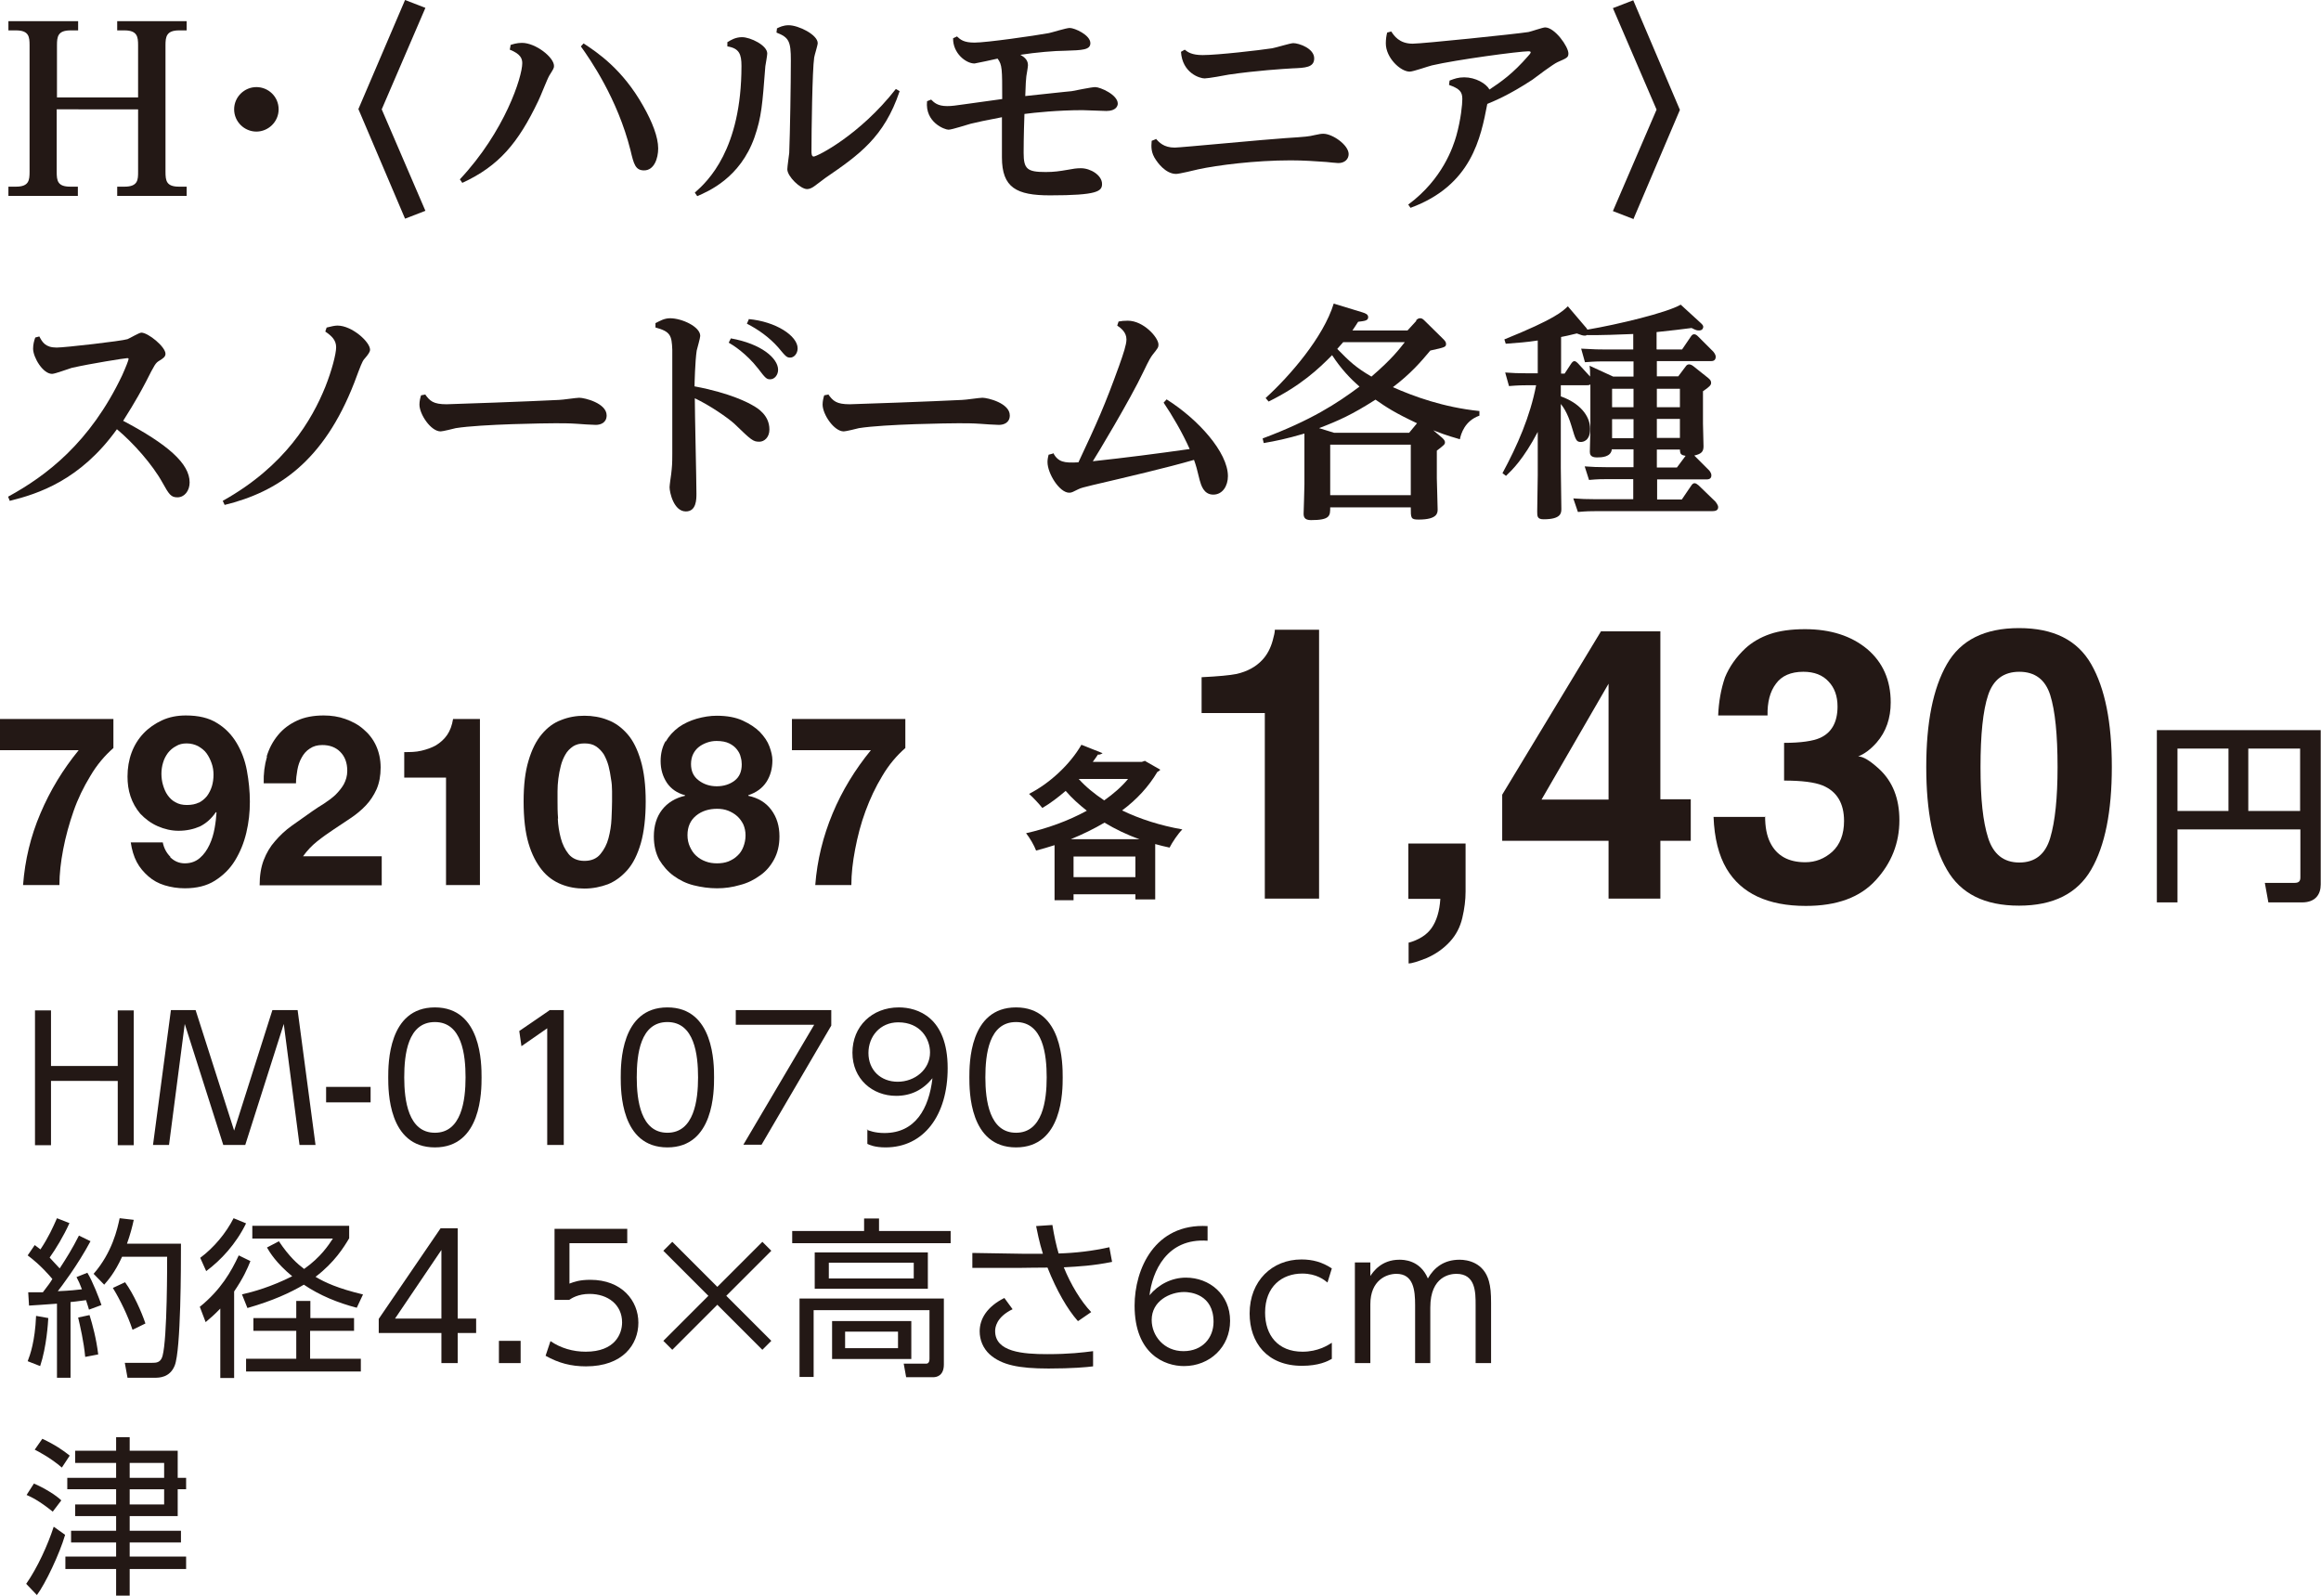 <?xml version="1.0" encoding="UTF-8"?>
<svg id="_レイヤー_2" data-name="レイヤー 2" xmlns="http://www.w3.org/2000/svg" viewBox="0 0 85.55 58.81">
  <defs>
    <style>
      .cls-1 {
        fill: #231815;
      }
    </style>
  </defs>
  <g id="moji">
    <g>
      <g>
        <g>
          <path class="cls-1" d="M3.33,28.6c-.25,.41-.46,.84-.62,1.3s-.29,.93-.38,1.4c-.09,.47-.14,.91-.14,1.32H.85c.07-.92,.28-1.8,.64-2.64,.36-.85,.83-1.62,1.41-2.33H0v-1.15H4.18v1.07c-.32,.28-.61,.62-.85,1.03Z"/>
          <path class="cls-1" d="M6.27,31.59c.15,.15,.33,.23,.54,.23,.23,0,.41-.07,.56-.2,.15-.13,.26-.29,.35-.48,.09-.19,.15-.39,.19-.61s.06-.41,.07-.58l-.02-.02c-.17,.25-.37,.42-.59,.53-.23,.1-.49,.16-.79,.16-.26,0-.52-.06-.77-.17-.25-.11-.46-.27-.64-.46-.16-.19-.28-.4-.36-.64-.08-.24-.11-.48-.11-.73,0-.31,.05-.61,.15-.88,.1-.27,.25-.51,.44-.71s.42-.36,.68-.48c.26-.12,.55-.18,.88-.18,.47,0,.85,.09,1.15,.28,.3,.18,.54,.43,.72,.73,.18,.3,.31,.64,.38,1.02,.07,.38,.11,.76,.11,1.15s-.04,.76-.13,1.14c-.09,.38-.23,.72-.42,1.03-.19,.31-.44,.55-.74,.74-.3,.19-.67,.28-1.11,.28-.26,0-.51-.04-.74-.11-.23-.07-.43-.18-.6-.33-.17-.15-.32-.32-.43-.53-.11-.21-.18-.45-.22-.72h1.18c.04,.2,.13,.38,.28,.53Zm1.05-2c.12-.06,.22-.14,.31-.25,.08-.11,.14-.23,.18-.36s.06-.28,.06-.43c0-.14-.02-.28-.07-.42s-.11-.26-.19-.37c-.08-.11-.19-.19-.31-.26-.12-.06-.26-.1-.42-.1-.15,0-.28,.03-.39,.1-.12,.06-.22,.15-.3,.25-.08,.11-.14,.22-.18,.36-.04,.13-.06,.27-.06,.41s.02,.29,.06,.42,.09,.26,.17,.37c.08,.11,.17,.2,.29,.26,.12,.07,.26,.1,.42,.1,.17,0,.32-.03,.44-.09Z"/>
          <path class="cls-1" d="M9.83,27.88c.09-.3,.23-.56,.42-.79s.42-.4,.7-.53,.61-.19,.98-.19c.28,0,.55,.04,.8,.13,.25,.09,.48,.21,.67,.38,.19,.16,.35,.36,.46,.6,.11,.24,.17,.51,.17,.81s-.05,.57-.15,.8c-.1,.22-.23,.42-.39,.59s-.35,.33-.56,.47-.42,.28-.63,.42c-.21,.14-.41,.28-.61,.44s-.37,.34-.52,.55h2.9v1.07h-4.5c0-.36,.05-.67,.15-.93,.1-.26,.24-.5,.42-.7,.18-.21,.38-.4,.62-.57s.49-.35,.75-.53c.13-.09,.28-.19,.43-.28,.15-.1,.29-.2,.42-.32,.12-.12,.23-.25,.31-.39,.08-.15,.13-.31,.13-.5,0-.3-.09-.53-.26-.7s-.39-.25-.66-.25c-.18,0-.33,.04-.46,.13-.13,.08-.23,.2-.3,.33-.08,.14-.13,.29-.16,.46s-.05,.33-.05,.49h-1.19c-.01-.35,.03-.67,.12-.98Z"/>
          <path class="cls-1" d="M16.44,32.63v-3.97h-1.54v-.94c.22,0,.42,0,.63-.05s.38-.11,.54-.2c.16-.1,.3-.22,.41-.38s.18-.35,.22-.59h.99v6.12h-1.24Z"/>
          <path class="cls-1" d="M19.48,28.04c.12-.41,.28-.73,.49-.98s.44-.42,.71-.52c.27-.11,.56-.16,.86-.16s.6,.05,.87,.16c.27,.1,.51,.28,.72,.52s.37,.57,.49,.98c.12,.41,.18,.91,.18,1.5s-.06,1.12-.18,1.54c-.12,.41-.28,.74-.49,.98s-.45,.42-.72,.53c-.27,.1-.56,.16-.87,.16s-.59-.05-.86-.16c-.27-.11-.51-.28-.71-.53s-.37-.57-.49-.98-.18-.92-.18-1.54,.06-1.1,.18-1.5Zm1.08,2.13c.01,.25,.05,.49,.11,.72,.06,.23,.16,.43,.29,.59,.13,.16,.33,.25,.58,.25s.45-.08,.59-.25,.24-.36,.3-.59c.06-.23,.1-.47,.11-.72,.01-.25,.02-.46,.02-.63,0-.11,0-.23,0-.38s-.01-.3-.04-.46c-.02-.16-.05-.31-.09-.47-.04-.15-.1-.29-.17-.42-.08-.12-.17-.22-.29-.3-.12-.08-.26-.11-.43-.11s-.31,.04-.42,.11c-.11,.08-.21,.17-.28,.3-.07,.12-.13,.26-.17,.42-.04,.16-.07,.31-.09,.47-.02,.16-.03,.31-.03,.46s0,.28,0,.38c0,.17,0,.39,.02,.63Z"/>
          <path class="cls-1" d="M24.54,27.33c.12-.21,.28-.38,.48-.53,.2-.14,.42-.24,.66-.31,.25-.07,.49-.11,.74-.11,.38,0,.7,.06,.96,.18,.26,.12,.47,.26,.63,.42,.16,.17,.28,.34,.35,.53,.07,.19,.11,.36,.11,.51,0,.3-.07,.57-.22,.8-.15,.23-.37,.39-.67,.49v.02c.37,.08,.65,.25,.85,.52s.3,.59,.3,.98c0,.33-.07,.61-.2,.85s-.3,.44-.52,.59c-.22,.16-.46,.28-.74,.35-.27,.08-.55,.12-.84,.12s-.58-.04-.86-.11c-.28-.07-.52-.19-.74-.35-.22-.16-.39-.36-.53-.59-.13-.24-.2-.53-.2-.86,0-.39,.1-.72,.3-.98,.2-.26,.49-.44,.85-.52v-.02c-.3-.08-.52-.24-.67-.46-.15-.23-.23-.49-.23-.8,0-.27,.06-.52,.18-.73Zm.89,3.88c.06,.13,.13,.24,.23,.33,.1,.09,.21,.16,.35,.21,.13,.05,.27,.07,.42,.07s.29-.02,.42-.07c.12-.05,.24-.12,.33-.21,.1-.09,.17-.2,.22-.33,.05-.13,.08-.27,.08-.42s-.03-.28-.08-.4c-.06-.12-.13-.22-.23-.31-.1-.09-.21-.15-.33-.2-.13-.05-.26-.07-.41-.07-.3,0-.56,.08-.77,.25s-.32,.41-.32,.72c0,.16,.03,.3,.09,.43Zm.33-2.44c.19,.14,.41,.21,.66,.21s.48-.07,.66-.21,.26-.34,.26-.6c0-.08-.01-.17-.04-.27-.02-.1-.07-.19-.14-.28-.07-.09-.16-.16-.28-.22-.12-.06-.28-.09-.47-.09-.12,0-.24,.02-.35,.06-.11,.04-.21,.09-.3,.16s-.16,.16-.21,.26c-.05,.1-.08,.23-.08,.37,0,.26,.09,.46,.28,.6Z"/>
          <path class="cls-1" d="M32.52,28.6c-.25,.41-.45,.84-.62,1.3-.17,.46-.29,.93-.38,1.4s-.14,.91-.14,1.32h-1.33c.07-.92,.29-1.8,.64-2.64s.83-1.62,1.41-2.33h-2.91v-1.15h4.18v1.07c-.32,.28-.61,.62-.85,1.03Z"/>
        </g>
        <g>
          <path class="cls-1" d="M42.21,28.05l.56,.32s-.07,.07-.11,.08c-.32,.54-.76,1.02-1.3,1.42,.66,.32,1.42,.56,2.22,.7-.16,.16-.37,.47-.47,.67-.18-.04-.36-.08-.53-.13v2.04h-.73v-.19h-2.28v.22h-.7v-2.03c-.22,.07-.45,.14-.68,.2-.07-.19-.24-.48-.37-.64,.76-.17,1.55-.45,2.24-.83-.28-.22-.55-.46-.78-.73-.28,.24-.57,.46-.86,.63-.11-.14-.34-.39-.49-.52,.75-.38,1.51-1.08,1.93-1.81l.78,.31s-.09,.07-.17,.05c-.06,.09-.12,.18-.19,.27h1.81l.12-.04Zm-.21,2.88c-.46-.16-.89-.37-1.29-.61-.39,.23-.8,.43-1.24,.61h2.52Zm-2.43,1.4h2.28v-.76h-2.28v.76Zm.19-3.62h0c.26,.29,.58,.55,.94,.79,.34-.24,.64-.5,.88-.79h-1.81Z"/>
          <path class="cls-1" d="M44.29,26.29v-1.33c.61-.03,1.04-.07,1.29-.12,.39-.09,.71-.26,.95-.52,.17-.18,.3-.42,.38-.71,.05-.18,.08-.31,.08-.4h1.63v9.91h-2v-6.84h-2.33Z"/>
          <path class="cls-1" d="M51.91,34.75c.39-.11,.68-.29,.86-.55,.18-.26,.29-.61,.32-1.07h-1.18v-2.04h2.11v1.77c0,.31-.04,.63-.12,.97-.08,.34-.23,.63-.46,.88-.24,.26-.53,.46-.85,.6-.33,.13-.55,.2-.67,.2v-.75Z"/>
          <path class="cls-1" d="M62.32,30.99h-1.12v2.13h-1.91v-2.13h-3.92v-1.7l3.64-6.02h2.19v6.19h1.12v1.52Zm-3.03-1.52v-4.27l-2.47,4.27h2.47Z"/>
          <path class="cls-1" d="M65.06,30.08c0,.4,.06,.72,.19,.98,.24,.48,.67,.72,1.29,.72,.38,0,.71-.13,1-.39,.28-.26,.43-.64,.43-1.13,0-.65-.26-1.09-.79-1.31-.3-.12-.77-.18-1.42-.18v-1.39c.63,0,1.07-.07,1.32-.18,.43-.19,.65-.58,.65-1.16,0-.38-.11-.69-.33-.92-.22-.24-.53-.36-.93-.36-.46,0-.8,.15-1.01,.44-.22,.29-.32,.68-.31,1.17h-1.82c.02-.49,.1-.96,.25-1.4,.16-.39,.41-.75,.75-1.07,.25-.23,.56-.41,.91-.53s.78-.18,1.29-.18c.95,0,1.71,.25,2.29,.73,.58,.49,.87,1.15,.87,1.97,0,.58-.17,1.08-.52,1.48-.22,.25-.45,.42-.68,.51,.18,0,.43,.15,.77,.46,.5,.46,.75,1.09,.75,1.89,0,.84-.29,1.58-.87,2.21-.58,.64-1.44,.95-2.58,.95-1.4,0-2.38-.46-2.92-1.37-.29-.49-.45-1.13-.48-1.91h1.91Z"/>
          <path class="cls-1" d="M77.08,24.48c.51,.89,.76,2.15,.76,3.79s-.25,2.9-.76,3.78c-.51,.88-1.39,1.33-2.66,1.33s-2.15-.44-2.66-1.33c-.51-.88-.76-2.14-.76-3.78s.25-2.9,.76-3.79,1.39-1.33,2.66-1.33,2.15,.44,2.66,1.33Zm-3.8,6.4c.19,.6,.57,.91,1.15,.91s.96-.3,1.14-.91c.18-.6,.27-1.48,.27-2.61,0-1.19-.09-2.08-.27-2.65s-.56-.86-1.14-.86-.96,.29-1.15,.86-.28,1.46-.28,2.65,.09,2.01,.28,2.61Z"/>
          <path class="cls-1" d="M84.79,30.57h-4.53v2.69h-.76v-6.35h6.04v5.69c0,.36-.19,.66-.69,.66h-1.24l-.13-.72h1.1c.15,0,.21-.06,.21-.2v-1.77Zm-4.53-.68h1.88v-2.3h-1.88v2.3Zm2.61,0h1.91v-2.3h-1.91v2.3Z"/>
        </g>
        <g>
          <path class="cls-1" d="M4.34,39.29v-2.05h.59v4.97h-.59v-2.37H1.88v2.37h-.59v-4.97h.59v2.05h2.46Z"/>
          <path class="cls-1" d="M7.21,37.23l1.42,4.44,1.41-4.44h.93l.66,4.97h-.59l-.58-4.46-1.42,4.46h-.81l-1.42-4.46-.58,4.46h-.59l.66-4.97h.93Z"/>
          <path class="cls-1" d="M13.66,40.06v.57h-1.64v-.57h1.64Z"/>
          <path class="cls-1" d="M14.31,39.71c0-.5,0-2.58,1.72-2.58s1.72,2.09,1.72,2.58,0,2.58-1.72,2.58-1.72-2.08-1.72-2.58Zm2.85,0c0-.83-.13-2.04-1.13-2.04s-1.13,1.19-1.13,2.04,.15,2.04,1.13,2.04,1.13-1.19,1.13-2.04Z"/>
          <path class="cls-1" d="M20.25,37.23h.53v4.97h-.61v-4.3l-.95,.66-.08-.56,1.11-.76Z"/>
          <path class="cls-1" d="M22.88,39.71c0-.5,0-2.58,1.72-2.58s1.72,2.09,1.72,2.58,0,2.58-1.72,2.58-1.72-2.08-1.72-2.58Zm2.85,0c0-.83-.13-2.04-1.13-2.04s-1.13,1.19-1.13,2.04,.15,2.04,1.13,2.04,1.13-1.19,1.13-2.04Z"/>
          <path class="cls-1" d="M30.64,37.23v.57l-2.57,4.39h-.67l2.61-4.42h-2.89v-.54h3.52Z"/>
          <path class="cls-1" d="M31.95,41.64c.08,.03,.29,.12,.65,.12,1.14,0,1.64-.9,1.77-2.02-.35,.43-.79,.65-1.34,.65-.87,0-1.61-.62-1.61-1.59s.72-1.67,1.71-1.67c.69,0,1.8,.36,1.8,2.24,0,1.74-.88,2.92-2.29,2.92-.39,0-.59-.09-.67-.13v-.54Zm.06-2.83c0,.63,.45,1.06,1.08,1.06s1.19-.45,1.19-1.08c0-.5-.35-1.11-1.17-1.11-.68,0-1.1,.53-1.1,1.13Z"/>
          <path class="cls-1" d="M35.73,39.71c0-.5,0-2.58,1.72-2.58s1.72,2.09,1.72,2.58,0,2.58-1.72,2.58-1.72-2.08-1.72-2.58Zm2.85,0c0-.83-.13-2.04-1.13-2.04s-1.13,1.19-1.13,2.04,.15,2.04,1.13,2.04,1.13-1.19,1.13-2.04Z"/>
          <path class="cls-1" d="M3.34,45.74c-.48,.9-1.1,1.71-1.21,1.85,.48-.02,.71-.05,.89-.07-.07-.19-.13-.32-.2-.45l.4-.16c.19,.3,.45,.98,.52,1.19l-.46,.17c-.03-.09-.04-.15-.11-.35-.35,.05-.48,.06-.57,.07v2.79h-.5v-2.73c-.62,.04-.78,.06-1.03,.07l-.03-.49c.18,0,.21,0,.54,0,.2-.26,.28-.37,.35-.49-.1-.12-.44-.52-.91-.87l.26-.38c.06,.04,.1,.08,.21,.16,.3-.45,.46-.81,.61-1.15l.46,.18c-.22,.49-.51,.96-.73,1.27,.02,.03,.19,.2,.37,.4,.26-.4,.45-.7,.71-1.21l.43,.21Zm-2.32,4.43c.09-.23,.27-.73,.31-1.67l.45,.08c-.01,.17-.06,1.05-.3,1.77l-.46-.18Zm2.12-.16c-.05-.56-.19-1.15-.26-1.45l.42-.09c.11,.35,.25,.87,.32,1.45l-.47,.09Zm.31-3.06c.69-.79,.88-1.67,.96-2.05l.52,.06c-.06,.28-.13,.54-.25,.88h1.99c0,.81,0,3.91-.23,4.49-.18,.45-.58,.45-.74,.45h-1l-.1-.55h1c.15,0,.32,0,.39-.25,.18-.66,.17-3.48,.17-3.66h-1.66c-.27,.59-.52,.87-.66,1.03l-.38-.39Zm1.43,2.05c-.16-.49-.45-1.09-.72-1.53l.45-.21c.32,.44,.61,1.1,.75,1.52l-.47,.23Z"/>
          <path class="cls-1" d="M7.36,48.17c.78-.63,1.16-1.3,1.44-1.9l.43,.21c-.11,.28-.26,.62-.6,1.12v3.19h-.51v-2.56c-.24,.25-.4,.38-.54,.5l-.21-.55Zm.02-1.81c.5-.37,.95-.91,1.23-1.46l.46,.19c-.37,.76-.93,1.36-1.47,1.76l-.22-.49Zm1.53,1.35c.44-.1,1.08-.28,1.86-.67-.59-.49-.82-.87-.93-1.06l.44-.23c.38,.57,.69,.84,.93,1.02,.62-.44,.9-.88,1.06-1.12h-2.97v-.47h3.57v.46c-.19,.32-.54,.89-1.24,1.42,.35,.21,.83,.43,1.75,.65l-.23,.49c-.69-.18-1.36-.45-1.95-.85-.51,.3-1.14,.59-2.08,.86l-.2-.5Zm4.13,1.34h-1.61v1.03h1.87v.47h-4.23v-.47h1.85v-1.03h-1.58v-.47h1.58v-.63h.52v.63h1.61v.47Z"/>
          <path class="cls-1" d="M16.27,50.24v-1.11h-2.31v-.52l2.28-3.34h.63v3.33h.68v.53h-.68v1.11h-.59Zm-1.71-1.64h1.71v-2.53l-1.71,2.53Z"/>
          <path class="cls-1" d="M19.19,49.42v.82h-.8v-.82h.8Z"/>
          <path class="cls-1" d="M23.12,45.82h-2.13v1.49c.16-.06,.36-.14,.77-.14,1.16,0,1.77,.77,1.77,1.58s-.58,1.61-1.93,1.61c-.55,0-1.01-.12-1.49-.39l.18-.54c.38,.26,.83,.39,1.3,.39,1.08,0,1.34-.66,1.34-1.08,0-.65-.52-1.05-1.2-1.05-.42,0-.66,.16-.75,.22h-.54v-2.62h2.68v.54Z"/>
          <path class="cls-1" d="M28.1,45.77l.33,.33-1.66,1.66,1.66,1.66-.33,.33-1.66-1.66-1.66,1.66-.33-.33,1.66-1.66-1.66-1.66,.33-.33,1.66,1.66,1.66-1.66Z"/>
          <path class="cls-1" d="M35.04,45.82h-5.84v-.45h2.65v-.46h.55v.46h2.64v.45Zm-.25,4.47c0,.42-.27,.47-.39,.47h-1l-.09-.5h.78c.09,.01,.17-.01,.17-.18v-1.79h-4.27v2.46h-.52v-2.89h5.32v2.41Zm-.59-2.79h-4.17v-1.34h4.17v1.34Zm-.52-.96h-3.13v.58h3.13v-.58Zm-.09,3.55h-2.92v-1.4h2.92v1.4Zm-.49-1.01h-1.95v.61h1.95v-.61Z"/>
          <path class="cls-1" d="M39.72,48.68c-.37-.42-.77-1.1-1.11-1.96-.38,0-.87,.01-.96,.01h-1.81v-.55l1.84,.03c.26,0,.61,0,.76,0-.13-.41-.22-.87-.25-1.02l.6-.04c.06,.38,.15,.79,.23,1.05,.64-.02,1.24-.09,1.87-.23l.1,.54c-.69,.14-1.23,.17-1.78,.2,.26,.64,.63,1.25,1.01,1.65l-.48,.33Zm-2.39-.43c-.62,.3-.65,.69-.65,.81,0,.77,1.02,.85,1.92,.85,.82,0,1.3-.06,1.69-.11v.56c-.22,.03-.78,.08-1.64,.08-1.1,0-1.73-.13-2.17-.52-.25-.23-.37-.54-.37-.85,0-.46,.27-.91,.91-1.23l.3,.41Z"/>
          <path class="cls-1" d="M44.51,45.73c-1.52-.11-2.04,1.16-2.14,2.01,.33-.4,.82-.65,1.34-.65,.87,0,1.63,.62,1.63,1.59s-.75,1.67-1.7,1.67c-.71,0-1.82-.44-1.82-2.23,0-1.34,.74-3.04,2.69-2.93v.54Zm-.86,1.89c-.53,0-1.2,.33-1.2,1.03,0,.59,.46,1.15,1.17,1.15s1.11-.5,1.11-1.08c0-1.02-.86-1.1-1.08-1.1Z"/>
          <path class="cls-1" d="M49.08,50.09c-.14,.08-.47,.25-1.09,.25-1.29,0-1.93-.86-1.93-1.93,0-1.2,.83-1.99,1.91-1.99,.42,0,.77,.1,1.12,.33l-.16,.52c-.11-.09-.4-.33-.93-.33-.74,0-1.37,.47-1.37,1.44,0,.83,.47,1.44,1.38,1.44,.57,0,.94-.24,1.08-.33v.59Z"/>
          <path class="cls-1" d="M52.16,50.24v-2.14c0-.55-.06-1.15-.69-1.15-.37,0-.96,.24-.96,1.12v2.17h-.57v-3.71h.57v.5c.1-.15,.4-.6,1.07-.6,.14,0,.76,0,1.05,.69,.23-.4,.59-.69,1.17-.69,.29,0,.89,.1,1.08,.79,.06,.22,.08,.43,.08,.82v2.2h-.57v-2.14c0-.47,0-1.15-.71-1.15-.2,0-.96,.07-.96,1.24v2.05h-.56Z"/>
          <path class="cls-1" d="M.97,58.37c.41-.59,.79-1.42,1.01-2.1l.42,.3c-.2,.69-.72,1.79-1.04,2.22l-.4-.42Zm.98-2.65c-.52-.42-.81-.55-.97-.62l.27-.42c.36,.15,.82,.43,1.01,.62l-.32,.42Zm.33-1.63c-.4-.35-.9-.61-1-.66l.28-.4c.47,.22,.76,.42,1.01,.62l-.29,.44Zm2.5,3.28h2.08v.46h-2.08v.98h-.5v-.98h-1.87v-.46h1.87v-.52h-1.66v-.43h1.66v-.54h-1.51v-.43h1.51v-.56h-1.8v-.42h1.8v-.55h-1.51v-.45h1.51v-.5h.5v.5h1.77v1h.31v.42h-.31v.99h-1.77v.54h1.89v.43h-1.89v.52Zm1.27-3.45h-1.27v.55h1.27v-.55Zm0,.97h-1.27v.56h1.27v-.56Z"/>
        </g>
      </g>
      <g>
        <path class="cls-1" d="M5.09,3.59V1.67c0-.3-.02-.55-.5-.55h-.27v-.34h2.56v.34h-.28c-.47,0-.5,.24-.5,.55V6.33c0,.33,.03,.55,.5,.55h.28v.34h-2.56v-.34h.27c.5,0,.5-.26,.5-.55v-2.3H2.09v2.3c0,.33,.03,.55,.5,.55h.28v.34H.31v-.34h.28c.48,0,.5-.24,.5-.55V1.67c0-.31-.02-.55-.5-.55H.31v-.34H2.88v.34h-.28c-.47,0-.5,.23-.5,.55v1.92h2.99Z"/>
        <path class="cls-1" d="M10.27,4.03c0,.46-.38,.82-.82,.82s-.82-.36-.82-.82,.38-.82,.82-.82,.82,.35,.82,.82Z"/>
        <path class="cls-1" d="M14.93,0l.75,.29-1.61,3.74,1.61,3.74-.75,.29-1.72-4.04L14.93,0Z"/>
        <path class="cls-1" d="M18.81,1.66c.09-.03,.24-.08,.43-.08,.5,0,1.18,.53,1.18,.85,0,.08-.02,.11-.17,.35-.08,.13-.34,.81-.41,.94-.74,1.55-1.45,2.4-2.8,3.02l-.09-.13c1.66-1.77,2.3-3.78,2.3-4.28,0-.17-.06-.34-.46-.5l.03-.16Zm2.7-.06c.5,.33,1.43,.94,2.2,2.31,.33,.58,.55,1.14,.55,1.56,0,.37-.15,.81-.52,.81-.32,0-.38-.23-.5-.74-.48-1.91-1.5-3.37-1.83-3.83l.11-.12Z"/>
        <path class="cls-1" d="M26.82,1.55c.11-.07,.29-.18,.53-.18,.31,0,.93,.3,.93,.6,0,.08-.06,.4-.07,.47-.11,1.42-.14,1.87-.4,2.62-.53,1.5-1.7,1.99-2.11,2.17l-.09-.13c.48-.42,1.72-1.59,1.72-4.67,0-.43-.08-.65-.52-.72v-.16Zm1.81-.5c.1-.05,.24-.12,.44-.12,.36,0,1.07,.35,1.07,.66,0,.08-.12,.45-.13,.53-.07,.45-.1,2.75-.1,3.44,0,.08,0,.21,.08,.21,.13,0,1.7-.79,3.03-2.49l.14,.08c-.57,1.7-1.5,2.35-2.74,3.2-.07,.05-.34,.26-.4,.3-.08,.06-.18,.11-.27,.11-.25,0-.73-.47-.73-.73,0-.1,.06-.5,.07-.6,.03-.75,.06-2.57,.06-3.41,0-.71-.07-.85-.53-1.03l.02-.16Z"/>
        <path class="cls-1" d="M35.27,1.34c.13,.12,.25,.23,.65,.23,.44,0,2.19-.25,2.74-.35,.11-.02,.64-.19,.77-.19,.18,0,.76,.26,.76,.56,0,.25-.29,.26-.93,.28-.37,0-1.08,.06-1.65,.15,.1,.06,.28,.16,.28,.38,0,.07-.05,.34-.06,.41-.02,.17-.02,.23-.04,.73,1.61-.17,1.67-.18,1.71-.18,.12-.02,.73-.15,.87-.15,.18,0,.83,.28,.83,.61,0,.08-.06,.27-.42,.27-.13,0-.74-.03-.88-.03-.89,0-1.77,.09-2.14,.14-.03,.8-.03,1.35-.03,1.43,0,.6,.13,.71,.81,.71,.31,0,.51-.03,.8-.08,.21-.04,.34-.06,.5-.06,.36,0,.78,.26,.78,.58,0,.27-.17,.42-1.92,.42-1.23,0-1.77-.28-1.77-1.4v-1.48c-.66,.13-.87,.17-1.15,.24-.12,.03-.69,.22-.82,.22-.14,0-.87-.27-.79-1.05l.15-.06c.11,.11,.24,.24,.59,.24,.19,0,.29-.02,.66-.07,.19-.03,.89-.12,1.37-.19,0-1.12,0-1.26-.17-1.49-.08,.02-.82,.18-.85,.18-.32,0-.8-.38-.79-.93l.15-.07Z"/>
        <path class="cls-1" d="M42.6,5.11c.12,.13,.29,.33,.7,.33,.2,0,3.44-.31,4.09-.35,.77-.05,.85-.06,1.06-.11,.19-.04,.24-.05,.33-.05,.33,0,.93,.41,.93,.75,0,.18-.14,.33-.38,.33-.03,0-.38-.03-.44-.04-.42-.03-.84-.06-1.32-.06-1.31,0-2.71,.18-3.4,.33-.13,.03-.7,.17-.82,.17-.4,0-.7-.45-.74-.51-.19-.27-.18-.49-.16-.71l.15-.06Zm1.08-3.27c.1,.08,.25,.19,.65,.19,.55,0,2.11-.18,2.56-.25,.13-.02,.67-.19,.78-.19,.2,0,.77,.19,.77,.56,0,.34-.33,.35-.81,.37-.34,.02-1.31,.08-2.34,.23-.14,.03-.76,.14-.89,.14-.18,0-.82-.2-.87-.98l.14-.08Z"/>
        <path class="cls-1" d="M51.92,7.53c1.25-.93,1.64-2.11,1.76-2.53,.17-.61,.22-1.16,.22-1.35,0-.27-.1-.38-.49-.52l.02-.16c.18-.07,.32-.12,.54-.12,.42,0,.81,.23,.93,.45,.42-.28,.86-.58,1.43-1.24,.03-.03,.09-.1,.09-.13,0-.04-.06-.04-.08-.04-.34,0-2.66,.31-3.56,.52-.13,.03-.69,.23-.82,.23-.34,0-.88-.51-.88-1.04,0-.15,.02-.29,.05-.4l.15-.04c.1,.15,.29,.45,.79,.45,.35,0,3.84-.36,4.27-.43,.1-.02,.53-.17,.61-.17,.36,0,.86,.71,.86,.96,0,.15-.06,.17-.4,.32-.16,.07-.8,.55-.93,.65-.87,.57-1.4,.78-1.66,.89-.24,1.24-.57,3-2.83,3.83l-.09-.13Z"/>
        <path class="cls-1" d="M60.2,8.07l-.75-.29,1.61-3.74-1.61-3.74,.75-.29,1.72,4.04-1.72,4.04Z"/>
        <path class="cls-1" d="M.31,18.3c1.39-.76,3.01-1.98,4.19-4.46,.14-.31,.24-.57,.24-.61,0-.03-.03-.03-.05-.03-.08,0-1.35,.2-2.05,.36-.11,.03-.61,.22-.72,.22-.34,0-.7-.61-.7-.93,0-.16,.04-.3,.08-.41l.15-.04c.11,.21,.22,.41,.64,.41,.3,0,2.4-.24,2.61-.31,.08-.03,.43-.24,.51-.24,.25,0,.89,.52,.89,.78,0,.11-.09,.17-.22,.25-.15,.09-.17,.13-.5,.78-.39,.75-.75,1.29-.84,1.44,1.65,.87,2.45,1.58,2.45,2.27,0,.31-.19,.55-.45,.55-.24,0-.31-.11-.55-.54-.37-.67-1.08-1.47-1.68-1.97-1.35,1.88-2.9,2.38-3.95,2.64l-.06-.15Z"/>
        <path class="cls-1" d="M12.05,12.07c.17-.04,.28-.07,.39-.07,.53,0,1.2,.6,1.2,.89,0,.08-.07,.18-.21,.34-.08,.09-.13,.23-.37,.87-1.13,2.91-2.82,4.03-4.78,4.51l-.07-.15c2.31-1.29,3.29-2.99,3.78-4.2,.24-.6,.4-1.22,.4-1.46,0-.27-.17-.42-.4-.58l.05-.15Z"/>
        <path class="cls-1" d="M15.66,14.52c.18,.26,.31,.38,.8,.38,.16,0,3.19-.11,4.14-.16,.12,0,.64-.08,.75-.08,.2,0,1.01,.2,1.01,.65,0,.27-.22,.35-.4,.35-.11,0-.59-.03-.69-.04-.29-.02-.53-.02-.8-.02-.32,0-2.72,.03-3.67,.18-.08,.02-.48,.12-.56,.12-.36,0-.78-.63-.78-.99,0-.12,.03-.25,.06-.34l.16-.03Z"/>
        <path class="cls-1" d="M24.16,11.91c.16-.08,.32-.18,.54-.18,.43,0,1.11,.31,1.11,.65,0,.08-.11,.45-.13,.54-.06,.39-.08,1.24-.08,1.32,1.34,.25,2.01,.62,2.16,.71,.16,.09,.6,.35,.6,.88,0,.29-.19,.45-.37,.45-.23,0-.29-.05-.92-.66-.24-.22-.92-.69-1.46-.94,0,.56,.06,3.01,.06,3.51,0,.21,0,.66-.39,.66-.45,0-.6-.71-.6-.89,0-.08,.05-.42,.06-.49,.03-.27,.04-.36,.04-.75,0-1.07,0-3.65,0-3.83-.02-.53-.07-.67-.62-.82v-.16Zm2.77,.56c1.14,.2,1.75,.74,1.75,1.16,0,.19-.13,.35-.29,.35-.13,0-.17-.03-.45-.4-.44-.56-.92-.86-1.08-.95l.08-.16Zm.66-.71c1.01,.09,1.81,.62,1.81,1.08,0,.19-.13,.34-.27,.34-.13,0-.16-.03-.45-.38-.32-.36-.72-.65-1.15-.87l.07-.16Z"/>
        <path class="cls-1" d="M30.52,14.52c.18,.26,.31,.38,.8,.38,.16,0,3.19-.11,4.14-.16,.12,0,.64-.08,.75-.08,.2,0,1.01,.2,1.01,.65,0,.27-.22,.35-.4,.35-.11,0-.59-.03-.69-.04-.29-.02-.53-.02-.8-.02-.32,0-2.72,.03-3.67,.18-.08,.02-.48,.12-.56,.12-.36,0-.78-.63-.78-.99,0-.12,.03-.25,.06-.34l.16-.03Z"/>
        <path class="cls-1" d="M38.82,16.7c.19,.33,.39,.37,.93,.34,.69-1.47,.97-2.09,1.5-3.56,.16-.45,.27-.78,.27-.97,0-.27-.21-.42-.34-.51l.05-.15c.11-.02,.2-.03,.34-.03,.58,0,1.13,.62,1.13,.88,0,.1-.02,.13-.22,.38-.06,.08-.12,.17-.33,.61-.49,1.04-1.77,3.16-1.87,3.31,1.21-.13,2.37-.28,3.57-.45-.26-.59-.66-1.27-.96-1.71l.11-.12c1.16,.73,2.26,1.95,2.26,2.83,0,.35-.19,.68-.54,.68-.36,0-.45-.36-.5-.53-.1-.41-.13-.53-.21-.75-1,.29-2.46,.63-3.74,.93-.32,.08-.42,.1-.52,.15-.21,.1-.24,.13-.34,.13-.36,0-.8-.71-.8-1.13,0-.1,.02-.19,.04-.27l.15-.04Z"/>
        <path class="cls-1" d="M52.19,11.81c.08-.08,.12-.08,.16-.08,.05,0,.09,.02,.15,.08l.67,.66c.08,.08,.13,.13,.13,.2,0,.12-.03,.13-.58,.25-.34,.41-.74,.87-1.38,1.35,.77,.34,1.85,.74,3.19,.88v.17c-.54,.19-.68,.67-.72,.87-.56-.16-.74-.24-.98-.33l.32,.27c.09,.08,.11,.13,.11,.17,0,.08-.03,.1-.3,.31v1.02c0,.12,.03,.98,.03,1.14,0,.13,0,.38-.7,.38-.29,0-.29-.05-.29-.45h-2.97c0,.31,0,.47-.71,.47-.24,0-.27-.12-.27-.24,0-.02,.03-.91,.03-1.08v-1.28c0-.24,0-.42,0-.59-.69,.2-1.04,.27-1.5,.35l-.04-.17c1.79-.67,2.74-1.29,3.57-1.91-.32-.28-.68-.65-1.01-1.16-.49,.5-1.16,1.13-2.34,1.71l-.11-.13c.89-.81,2.13-2.24,2.51-3.48l1.05,.32c.13,.04,.22,.08,.22,.18,0,.13-.13,.14-.37,.17-.08,.13-.1,.15-.21,.32h2.03l.33-.36Zm-.25,4.14l.29-.35c-.81-.38-1.13-.59-1.53-.87-.86,.55-1.35,.77-2.08,1.05l.55,.17h2.78Zm-2.91,.44v1.86h2.97v-1.86h-2.97Zm.48-3.78s-.06,.07-.22,.25c.46,.47,.68,.68,1.26,1.02,.77-.66,1.04-1.03,1.23-1.27h-2.27Z"/>
        <path class="cls-1" d="M61.07,12.88h.93l.32-.47c.05-.08,.09-.09,.13-.09,.05,0,.1,.04,.14,.08l.56,.56s.09,.1,.09,.19c0,.16-.13,.16-.19,.16h-1.98v.56h.79l.27-.36c.04-.06,.08-.08,.13-.08s.11,.03,.16,.07l.54,.43c.07,.06,.11,.1,.11,.18,0,.08-.05,.14-.3,.31v1.19c0,.13,.02,.72,.02,.84,0,.2-.08,.28-.34,.34l.54,.54s.09,.09,.09,.19c0,.15-.13,.15-.2,.15h-1.8v.74h.91l.34-.5c.05-.08,.09-.1,.13-.1,.05,0,.1,.04,.15,.08l.62,.6s.1,.12,.1,.2c0,.13-.11,.15-.23,.15h-4.29c-.16,0-.31,0-.65,.03l-.17-.5c.26,.02,.51,.03,.84,.03h1.37v-.74h-.98c-.17,0-.32,0-.65,.03l-.16-.5c.25,.02,.51,.03,.84,.03h.96v-.66h-.8c-.03,.29-.38,.3-.55,.3-.24,0-.26-.12-.26-.21,0-.13,.02-.69,.02-.8v-1.68c-.05,.03-.08,.03-.16,.03h-.93v.41c.68,.24,1.08,.7,1.08,1.2,0,.45-.27,.48-.34,.48-.17,0-.19-.06-.35-.6-.15-.5-.32-.71-.39-.8v2.36c0,.23,.02,1.29,.02,1.5,0,.15,0,.39-.65,.39-.24,0-.24-.11-.24-.29,0-.21,.02-1.14,.02-1.34v-1.59c-.53,1.01-.95,1.41-1.17,1.62l-.13-.1c.55-1.02,1.02-2.09,1.24-3.24h-.34c-.12,0-.31,0-.66,.03l-.14-.5c.24,.02,.5,.03,.85,.03h.35v-1.21c-.45,.07-.69,.08-1.18,.12l-.05-.16c1.88-.76,2.14-1.03,2.34-1.22l.63,.74c.05,.05,.06,.07,.09,.12,1.12-.19,2.92-.62,3.44-.92l.71,.65c.1,.09,.12,.12,.12,.17,0,.03-.02,.13-.15,.13-.08,0-.1,0-.28-.09-.45,.06-.65,.08-1.29,.15v.63Zm-.86-.57c-.48,.02-1.24,.05-1.72,.04-.03,.02-.05,.02-.08,.02-.08,0-.15-.03-.29-.08-.34,.08-.41,.1-.58,.13v1.35h.13l.23-.35c.04-.06,.08-.11,.13-.11,.04,0,.08,.03,.14,.09l.44,.48c0-.22,0-.27-.02-.4l.87,.4h.75v-.56h-1.13c-.31,0-.51,.02-.66,.03l-.14-.5c.5,.03,.69,.03,.84,.03h1.08v-.57Zm0,2.02h-.79v.68h.79v-.68Zm0,1.12h-.79v.7h.79v-.7Zm.86-.44h.85v-.68h-.85v.68Zm0,1.13h.85v-.7h-.85v.7Zm0,1.09h.74l.32-.43c-.2-.03-.2-.09-.21-.23h-.85v.66Z"/>
      </g>
    </g>
  </g>
</svg>
